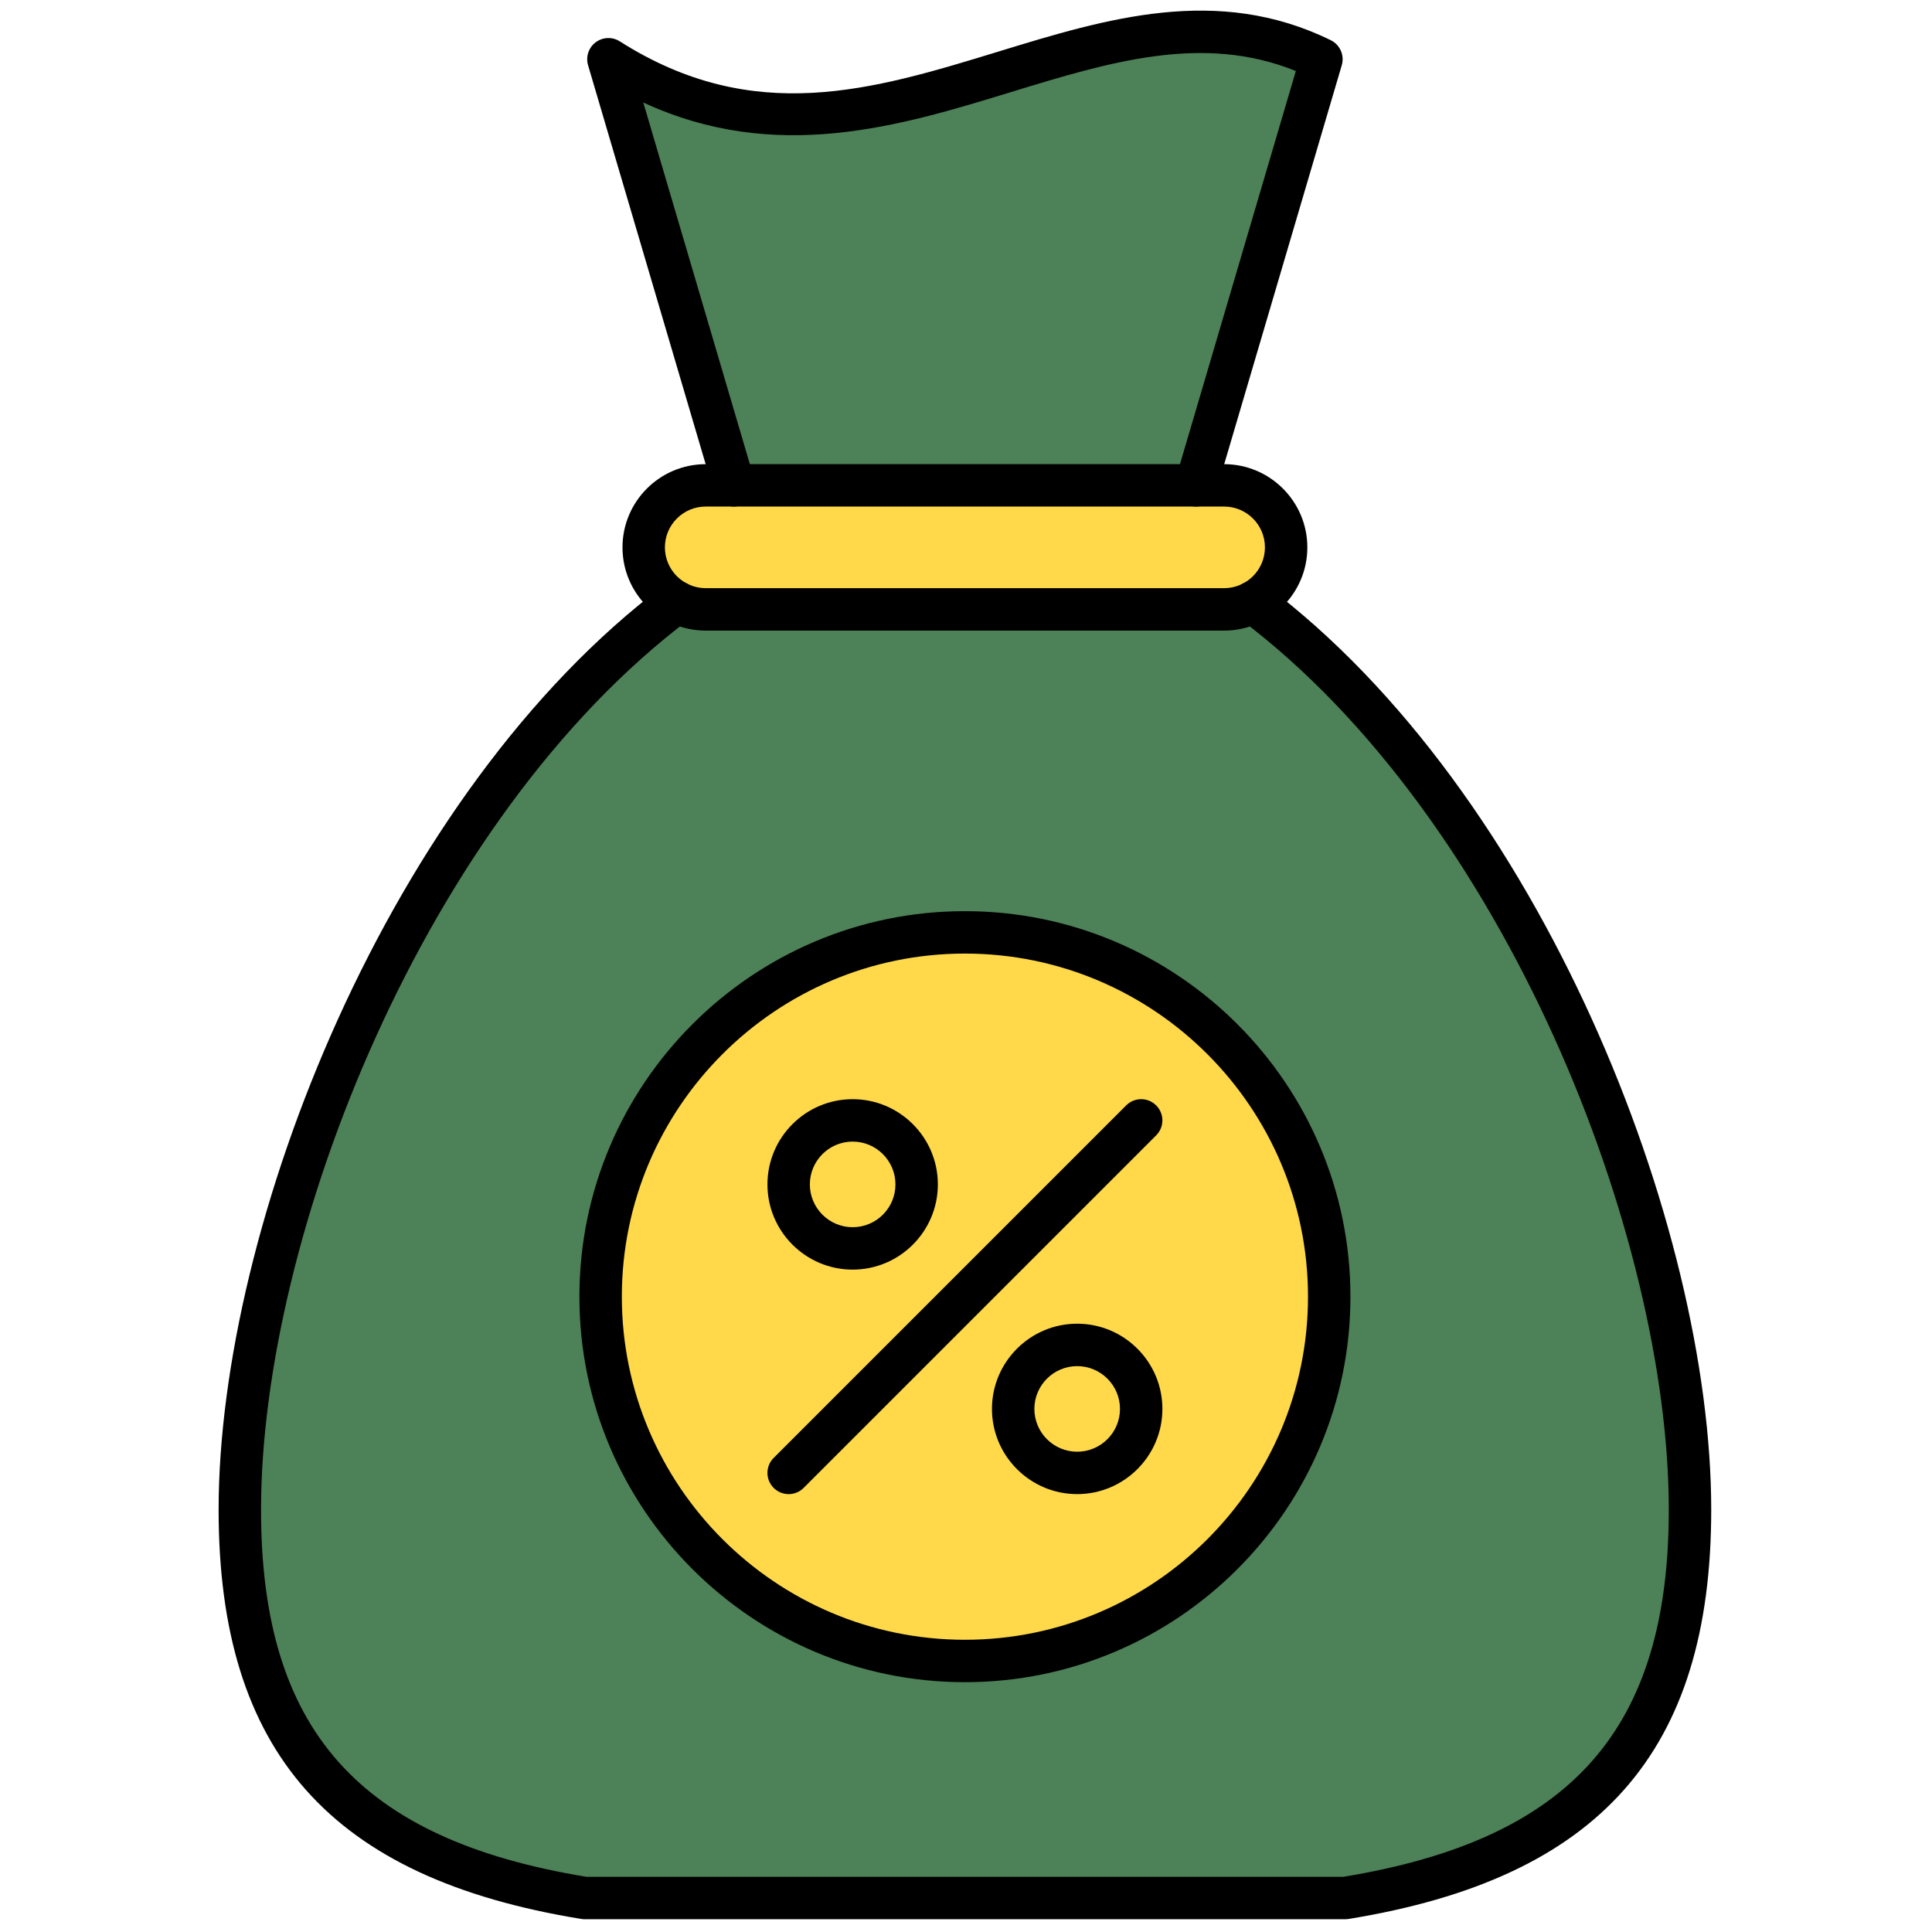 <svg xmlns="http://www.w3.org/2000/svg" xmlns:xlink="http://www.w3.org/1999/xlink" version="1.1" width="256" height="256" viewBox="0 0 256 256" xml:space="preserve">

<defs>
</defs>
<g style="stroke: none; stroke-width: 0; stroke-dasharray: none; stroke-linecap: butt; stroke-linejoin: miter; stroke-miterlimit: 10; fill: none; fill-rule: nonzero; opacity: 1;" transform="translate(1.407 1.407) scale(2.81 2.81)" >
	<path d="M 55.889 22.386 L 61.81 2.293 c -10.822 -5.309 -21.173 7.919 -33.621 0 l 5.921 20.093" style="stroke: none; stroke-width: 1; stroke-dasharray: none; stroke-linecap: butt; stroke-linejoin: miter; stroke-miterlimit: 10; fill: rgb(77,129,87); fill-rule: nonzero; opacity: 1;" transform=" matrix(1 0 0 1 0 0) " stroke-linecap="round" />
	<path d="M 31.415 27.893 C 19.29 37.009 10.808 56.634 10.808 70.69 c 0 12.307 6.505 16.724 16.262 18.31 h 35.859 c 9.757 -1.586 16.262 -6.003 16.262 -18.31 c 0 -14.056 -8.482 -33.681 -20.607 -42.797" style="stroke: none; stroke-width: 1; stroke-dasharray: none; stroke-linecap: butt; stroke-linejoin: miter; stroke-miterlimit: 10; fill: rgb(77,129,87); fill-rule: nonzero; opacity: 1;" transform=" matrix(1 0 0 1 0 0) " stroke-linecap="round" />
	<circle cx="44.998" cy="60.648" r="17.178" style="stroke: none; stroke-width: 1; stroke-dasharray: none; stroke-linecap: butt; stroke-linejoin: miter; stroke-miterlimit: 10; fill: rgb(255,217,73); fill-rule: nonzero; opacity: 1;" transform="  matrix(1 0 0 1 0 0) "/>
	<path d="M 57.222 28.235 H 32.777 c -1.608 0 -2.924 -1.316 -2.924 -2.924 v 0 c 0 -1.608 1.316 -2.924 2.924 -2.924 h 24.445 c 1.608 0 2.924 1.316 2.924 2.924 v 0 C 60.147 26.919 58.831 28.235 57.222 28.235 z" style="stroke: none; stroke-width: 1; stroke-dasharray: none; stroke-linecap: butt; stroke-linejoin: miter; stroke-miterlimit: 10; fill: rgb(255,217,73); fill-rule: nonzero; opacity: 1;" transform=" matrix(1 0 0 1 0 0) " stroke-linecap="round" />
	<path d="M 55.889 23.387 c -0.093 0 -0.188 -0.014 -0.282 -0.042 c -0.53 -0.156 -0.833 -0.712 -0.677 -1.242 l 5.674 -19.255 c -4.385 -1.777 -8.79 -0.428 -13.438 0.995 c -5.222 1.6 -11.068 3.39 -17.333 0.489 l 5.237 17.771 c 0.156 0.53 -0.146 1.086 -0.676 1.242 c -0.528 0.156 -1.086 -0.146 -1.242 -0.676 L 27.23 2.576 c -0.118 -0.4 0.024 -0.831 0.357 -1.082 c 0.334 -0.25 0.787 -0.268 1.138 -0.045 C 35.04 5.465 40.645 3.748 46.58 1.931 c 5.073 -1.554 10.319 -3.162 15.671 -0.536 c 0.438 0.215 0.656 0.713 0.519 1.181 l -5.921 20.093 C 56.72 23.104 56.322 23.387 55.889 23.387 z" style="stroke: none; stroke-width: 1; stroke-dasharray: none; stroke-linecap: butt; stroke-linejoin: miter; stroke-miterlimit: 10; fill: rgb(0,0,0); fill-rule: nonzero; opacity: 1;" transform=" matrix(1 0 0 1 0 0) " stroke-linecap="round" />
	<path d="M 62.929 90 H 27.07 c -0.054 0 -0.107 -0.004 -0.161 -0.013 C 15.082 88.064 9.808 82.113 9.808 70.69 c 0 -13.371 8.031 -33.84 21.005 -43.596 c 0.442 -0.332 1.068 -0.242 1.4 0.198 c 0.332 0.441 0.243 1.068 -0.198 1.4 C 19.534 38.077 11.808 57.799 11.808 70.69 c 0 10.36 4.59 15.541 15.343 17.31 h 35.697 c 10.753 -1.77 15.343 -6.951 15.343 -17.31 c 0 -12.89 -7.726 -32.612 -20.208 -41.997 c -0.441 -0.332 -0.53 -0.959 -0.198 -1.4 c 0.331 -0.441 0.959 -0.531 1.399 -0.198 C 72.16 36.85 80.192 57.319 80.192 70.69 c 0 11.423 -5.275 17.375 -17.102 19.298 C 63.037 89.996 62.983 90 62.929 90 z" style="stroke: none; stroke-width: 1; stroke-dasharray: none; stroke-linecap: butt; stroke-linejoin: miter; stroke-miterlimit: 10; fill: rgb(0,0,0); fill-rule: nonzero; opacity: 1;" transform=" matrix(1 0 0 1 0 0) " stroke-linecap="round" />
	<path d="M 45 78.822 c -10.024 0 -18.179 -8.155 -18.179 -18.179 S 34.976 42.465 45 42.465 s 18.179 8.155 18.179 18.179 S 55.024 78.822 45 78.822 z M 45 44.465 c -8.921 0 -16.178 7.257 -16.178 16.178 S 36.079 76.822 45 76.822 c 8.921 0 16.178 -7.257 16.178 -16.178 S 53.921 44.465 45 44.465 z" style="stroke: none; stroke-width: 1; stroke-dasharray: none; stroke-linecap: butt; stroke-linejoin: miter; stroke-miterlimit: 10; fill: rgb(0,0,0); fill-rule: nonzero; opacity: 1;" transform=" matrix(1 0 0 1 0 0) " stroke-linecap="round" />
	<path d="M 39.706 59.368 c -2.215 0 -4.018 -1.803 -4.018 -4.018 c 0 -2.216 1.802 -4.019 4.018 -4.019 s 4.018 1.803 4.018 4.019 C 43.724 57.565 41.921 59.368 39.706 59.368 z M 39.706 53.331 c -1.112 0 -2.018 0.905 -2.018 2.019 c 0 1.112 0.905 2.018 2.018 2.018 c 1.113 0 2.018 -0.905 2.018 -2.018 C 41.724 54.237 40.819 53.331 39.706 53.331 z" style="stroke: none; stroke-width: 1; stroke-dasharray: none; stroke-linecap: butt; stroke-linejoin: miter; stroke-miterlimit: 10; fill: rgb(0,0,0); fill-rule: nonzero; opacity: 1;" transform=" matrix(1 0 0 1 0 0) " stroke-linecap="round" />
	<path d="M 50.293 69.954 c -2.215 0 -4.018 -1.803 -4.018 -4.018 c 0 -2.215 1.803 -4.018 4.018 -4.018 c 2.216 0 4.019 1.803 4.019 4.018 C 54.312 68.151 52.509 69.954 50.293 69.954 z M 50.293 63.919 c -1.112 0 -2.018 0.905 -2.018 2.018 s 0.905 2.018 2.018 2.018 c 1.113 0 2.019 -0.905 2.019 -2.018 S 51.406 63.919 50.293 63.919 z" style="stroke: none; stroke-width: 1; stroke-dasharray: none; stroke-linecap: butt; stroke-linejoin: miter; stroke-miterlimit: 10; fill: rgb(0,0,0); fill-rule: nonzero; opacity: 1;" transform=" matrix(1 0 0 1 0 0) " stroke-linecap="round" />
	<path d="M 36.688 69.954 c -0.256 0 -0.512 -0.098 -0.707 -0.293 c -0.391 -0.391 -0.391 -1.023 0 -1.414 l 16.623 -16.623 c 0.391 -0.391 1.023 -0.391 1.414 0 c 0.391 0.391 0.391 1.023 0 1.414 L 37.395 69.661 C 37.2 69.856 36.944 69.954 36.688 69.954 z" style="stroke: none; stroke-width: 1; stroke-dasharray: none; stroke-linecap: butt; stroke-linejoin: miter; stroke-miterlimit: 10; fill: rgb(0,0,0); fill-rule: nonzero; opacity: 1;" transform=" matrix(1 0 0 1 0 0) " stroke-linecap="round" />
	<path d="M 57.222 29.235 H 32.777 c -2.164 0 -3.924 -1.76 -3.924 -3.924 s 1.76 -3.924 3.924 -3.924 h 24.445 c 2.164 0 3.925 1.76 3.925 3.924 S 59.386 29.235 57.222 29.235 z M 32.777 23.386 c -1.061 0 -1.924 0.863 -1.924 1.924 s 0.863 1.924 1.924 1.924 h 24.445 c 1.062 0 1.925 -0.863 1.925 -1.924 s -0.863 -1.924 -1.925 -1.924 H 32.777 z" style="stroke: none; stroke-width: 1; stroke-dasharray: none; stroke-linecap: butt; stroke-linejoin: miter; stroke-miterlimit: 10; fill: rgb(0,0,0); fill-rule: nonzero; opacity: 1;" transform=" matrix(1 0 0 1 0 0) " stroke-linecap="round" />
</g>
</svg>
